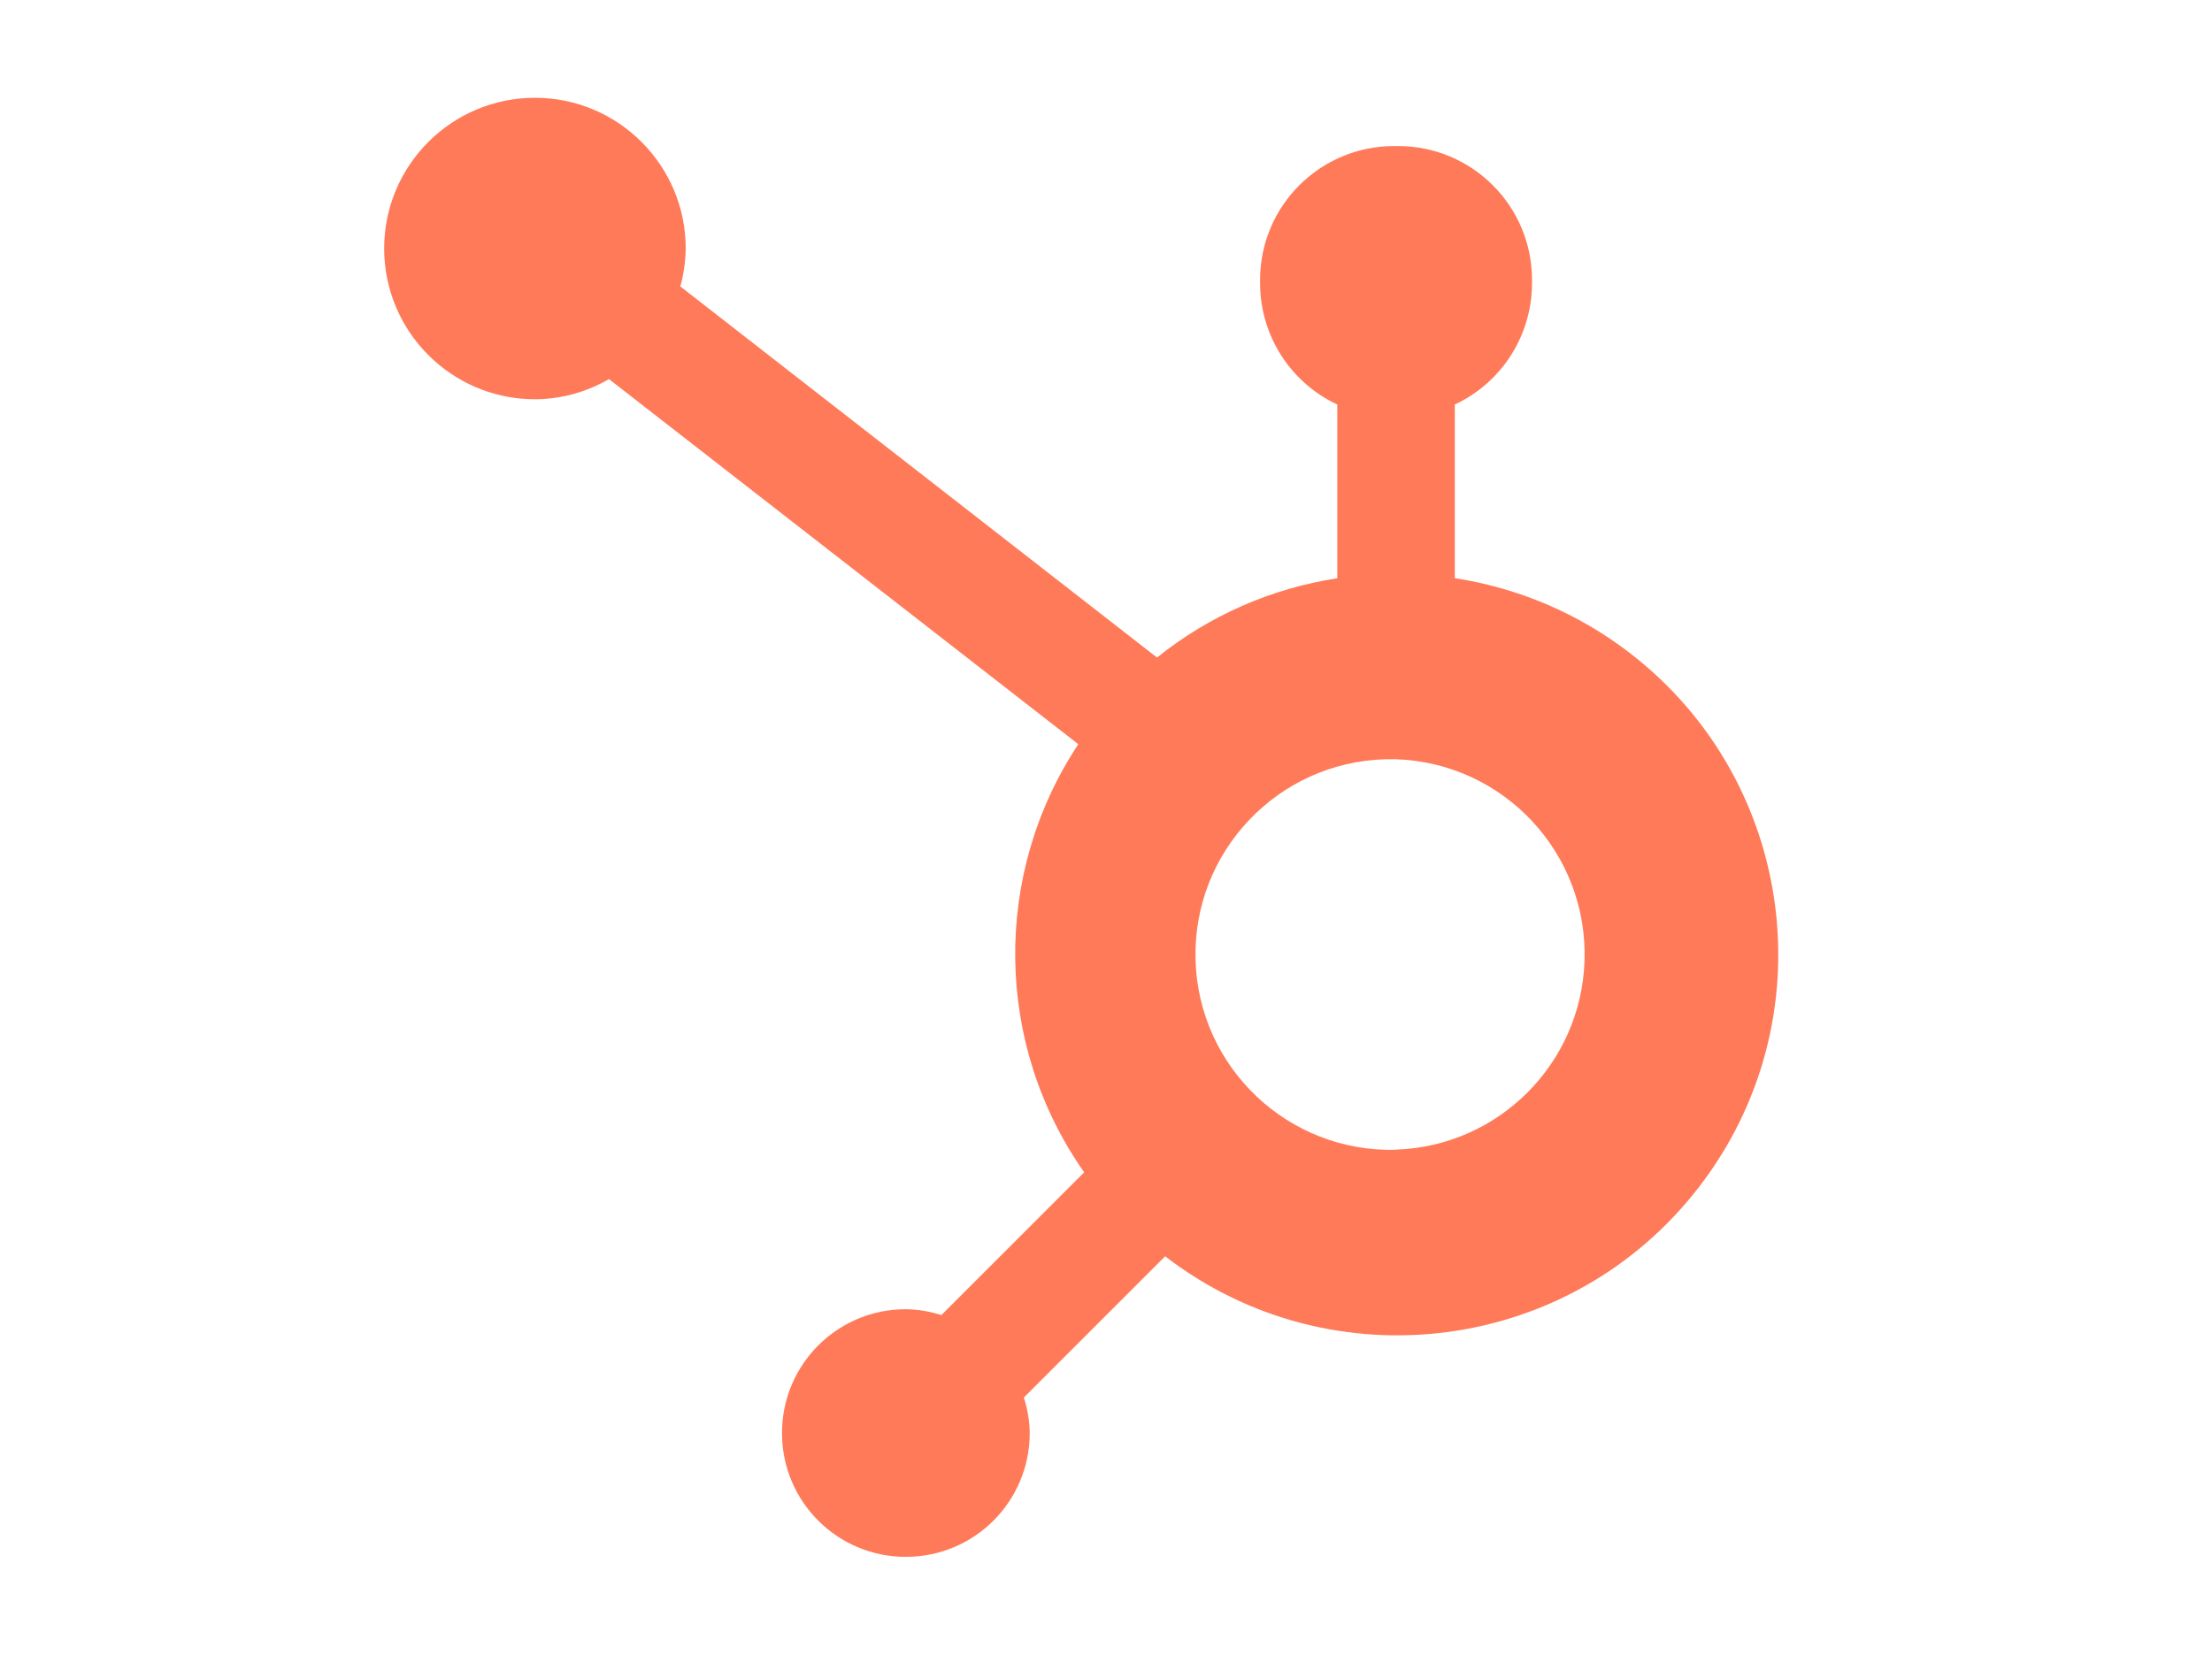 <?xml version="1.0" encoding="UTF-8"?>
<svg xmlns="http://www.w3.org/2000/svg" viewBox="0 0 147 110">
  <defs>
    <style>
      .cls-1 {
        fill: #ff7a59;
      }
    </style>
  </defs>
  <path class="cls-1" d="M96.68,38.44v-11.55c3.12-1.46,5.11-4.58,5.13-8.02v-.27c0-4.91-3.98-8.89-8.9-8.89h-.27c-4.91,0-8.9,3.98-8.9,8.89h0v.27c.02,3.44,2.01,6.56,5.13,8.02v11.55c-4.39.67-8.52,2.49-11.98,5.27l-31.68-24.67c.23-.82.34-1.65.36-2.5.01-5.53-4.47-10.03-10-10.04-5.53-.01-10.03,4.47-10.04,10s4.47,10.03,10,10.04c0,0,0,0,0,0,1.73,0,3.44-.47,4.94-1.34l31.19,24.27c-5.73,8.66-5.58,19.96.39,28.46l-9.49,9.49c-.77-.25-1.57-.38-2.37-.39-4.55,0-8.23,3.69-8.22,8.24,0,4.55,3.69,8.23,8.24,8.22,4.54,0,8.22-3.68,8.22-8.22-.01-.81-.14-1.6-.39-2.37l9.39-9.39c11.08,8.53,26.97,6.46,35.49-4.62,8.53-11.08,6.46-26.97-4.62-35.49-3.4-2.62-7.4-4.32-11.64-4.97M92.79,76.43c-7.17.2-13.14-5.45-13.34-12.62-.2-7.17,5.45-13.14,12.62-13.34.24,0,.48,0,.71,0,7.17.25,12.77,6.26,12.52,13.43-.24,6.81-5.7,12.28-12.51,12.52"/>
</svg>